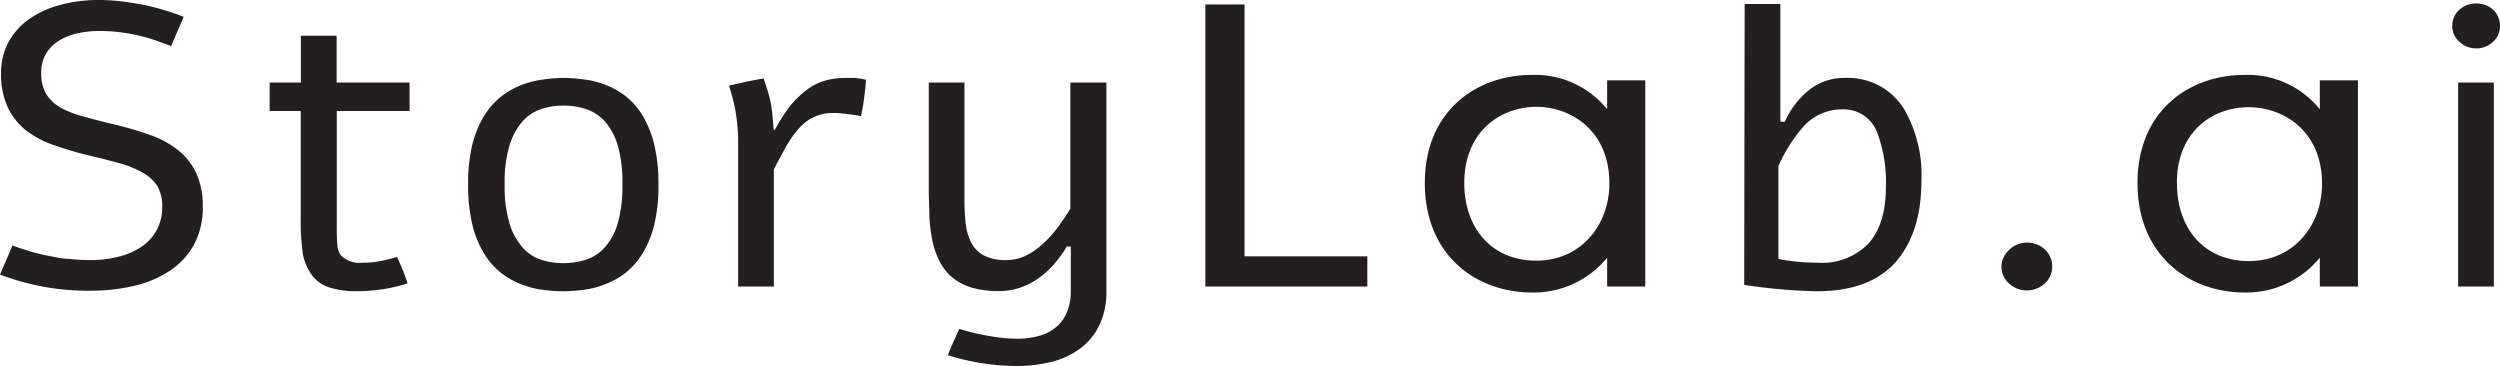 <svg id="Layer_1" data-name="Layer 1" xmlns="http://www.w3.org/2000/svg" width="280" height="41" viewBox="0 0 280 41"><defs><style>.cls-1{fill:#231f20;}</style></defs><path class="cls-1" d="M1.4,27.5c.64.23,1.31.45,2,.66s1.43.38,2.17.52S7.08,29,7.82,29a18.4,18.4,0,0,0,2.2.13,12.8,12.8,0,0,0,3.34-.4,7.71,7.71,0,0,0,2.56-1.15,5.21,5.21,0,0,0,1.66-1.87,5.35,5.35,0,0,0,.59-2.54,4.55,4.55,0,0,0-.55-2.34A4.56,4.56,0,0,0,16,19.35a11,11,0,0,0-2.56-1.05c-1-.28-2.16-.58-3.45-.88s-2.75-.75-4-1.18a11,11,0,0,1-3.13-1.68A7.28,7.28,0,0,1,.86,12,8.77,8.77,0,0,1,.12,8.19,7.18,7.18,0,0,1,.91,4.8,7.56,7.56,0,0,1,3.15,2.22,11,11,0,0,1,6.63.58,16.54,16.54,0,0,1,11.11,0a20.06,20.06,0,0,1,2.43.15c.83.09,1.64.22,2.45.38a23.86,23.86,0,0,1,2.39.6c.77.23,1.51.48,2.19.76l-1.4,3.26-1.72-.62A18.3,18.3,0,0,0,15.6,4a18.09,18.09,0,0,0-2.09-.38,18,18,0,0,0-2.4-.15,10.89,10.89,0,0,0-2.45.27,6.53,6.53,0,0,0-2.06.82A4.28,4.28,0,0,0,5.16,6a4.17,4.17,0,0,0-.54,2.18,4.55,4.55,0,0,0,.55,2.34,4.56,4.56,0,0,0,1.59,1.52,10.79,10.79,0,0,0,2.56,1c1,.28,2.16.58,3.45.89a40.85,40.85,0,0,1,4,1.17,11,11,0,0,1,3.13,1.68,7.18,7.18,0,0,1,2.06,2.57,8.67,8.67,0,0,1,.75,3.8,8.73,8.73,0,0,1-.94,4.17,8.23,8.23,0,0,1-2.64,2.93,12.06,12.06,0,0,1-4,1.74,21.16,21.16,0,0,1-5.05.57A27.6,27.6,0,0,1,0,30.75Z"/><path class="cls-1" d="M33.7,4h4V9.24h8.17v3.19H37.72V25.54a17.19,17.19,0,0,0,.08,2,2,2,0,0,0,.41,1.09,3,3,0,0,0,2.45.79,9.85,9.85,0,0,0,2-.19c.66-.14,1.26-.28,1.8-.45a24.48,24.48,0,0,1,1.19,2.95,18.09,18.09,0,0,1-5.56.88,9.94,9.94,0,0,1-3.25-.43,3.9,3.9,0,0,1-1.93-1.4,5.77,5.77,0,0,1-1-2.41,26,26,0,0,1-.23-3.89V12.43H30.2V9.24h3.5Z"/><path class="cls-1" d="M63.08,8.73a17.89,17.89,0,0,1,2.38.17,10.35,10.35,0,0,1,2.43.63,9.32,9.32,0,0,1,2.26,1.3A8.29,8.29,0,0,1,72,13a11.45,11.45,0,0,1,1.28,3.22,18.72,18.72,0,0,1,.47,4.46,18.78,18.78,0,0,1-.47,4.48A11.24,11.24,0,0,1,72,28.33a8.28,8.28,0,0,1-1.88,2.18,8.67,8.67,0,0,1-2.26,1.29,9.51,9.51,0,0,1-2.43.65,17.89,17.89,0,0,1-2.38.17,17.54,17.54,0,0,1-2.34-.17,9.54,9.54,0,0,1-2.42-.65,8.56,8.56,0,0,1-2.24-1.29,8.25,8.25,0,0,1-1.87-2.18,11.24,11.24,0,0,1-1.28-3.19,18.78,18.78,0,0,1-.47-4.48,18.72,18.72,0,0,1,.47-4.46A11.45,11.45,0,0,1,54.21,13a8.26,8.26,0,0,1,1.87-2.15,9.2,9.2,0,0,1,2.24-1.3,10.45,10.45,0,0,1,2.41-.63A17.34,17.34,0,0,1,63.08,8.73Zm0,3.1a7.72,7.72,0,0,0-2.51.4,4.85,4.85,0,0,0-2.06,1.38,7.36,7.36,0,0,0-1.45,2.7,14.62,14.62,0,0,0-.54,4.35A14.71,14.71,0,0,0,57.06,25a7.07,7.07,0,0,0,1.45,2.69,4.7,4.7,0,0,0,2.06,1.39,8,8,0,0,0,2.51.39,8.22,8.22,0,0,0,2.56-.39,4.79,4.79,0,0,0,2.11-1.39A6.93,6.93,0,0,0,69.19,25a15.13,15.13,0,0,0,.52-4.35,15,15,0,0,0-.52-4.35,7.2,7.2,0,0,0-1.44-2.7,4.94,4.94,0,0,0-2.11-1.38A7.94,7.94,0,0,0,63.08,11.83Z"/><path class="cls-1" d="M86.79,14.54a19,19,0,0,1,1.55-2.47,9.83,9.83,0,0,1,1.84-1.86,6.06,6.06,0,0,1,2-1.11,8.06,8.06,0,0,1,2.5-.37c.32,0,.68,0,1.09,0A8.83,8.83,0,0,1,97,8.94c-.06.73-.14,1.42-.22,2.06s-.2,1.29-.34,2c-.78-.14-1.49-.23-2.14-.29a7.4,7.4,0,0,0-1.83,0,5.07,5.07,0,0,0-1.79.65,6,6,0,0,0-1.4,1.25A13.19,13.19,0,0,0,88,16.48c-.4.73-.85,1.56-1.33,2.49V32.09h-4V18c0-.92,0-1.74,0-2.44s-.07-1.38-.14-2a16.92,16.92,0,0,0-.31-1.89c-.15-.62-.33-1.31-.57-2.08l1.93-.44,1.93-.37c.22.58.39,1.11.52,1.56s.24.9.32,1.33.13.87.17,1.32.09,1,.13,1.55Z"/><path class="cls-1" d="M123.92,9.24V32.59a8.55,8.55,0,0,1-.76,3.76,7,7,0,0,1-2.1,2.62,9,9,0,0,1-3.18,1.53,15.93,15.93,0,0,1-4,.49,25,25,0,0,1-3.94-.32,25.91,25.91,0,0,1-3.79-.89c.2-.51.41-1,.63-1.49l.66-1.45c.37.11.82.24,1.34.37s1.07.25,1.66.36,1.18.2,1.79.27,1.22.09,1.79.09a8.15,8.15,0,0,0,2.45-.34,4.84,4.84,0,0,0,1.87-1,4.41,4.41,0,0,0,1.18-1.68,6.05,6.05,0,0,0,.41-2.3v-5h-.45a12.1,12.1,0,0,1-1.4,1.94,9.81,9.81,0,0,1-1.75,1.6,8,8,0,0,1-2.06,1.06,7.07,7.07,0,0,1-2.35.39,10.88,10.88,0,0,1-3-.36,6.44,6.44,0,0,1-2.16-1.08,5.82,5.82,0,0,1-1.47-1.78,9.31,9.31,0,0,1-.87-2.47,18.35,18.35,0,0,1-.33-2.68c0-.95-.07-1.94-.07-2.95V9.24h4V22.36a22.45,22.45,0,0,0,.14,2.67,6,6,0,0,0,.62,2.15,3.47,3.47,0,0,0,1.41,1.43,5.31,5.31,0,0,0,2.54.52,5,5,0,0,0,2.25-.54,8.32,8.32,0,0,0,1.93-1.38,12.47,12.47,0,0,0,1.63-1.84c.49-.68.93-1.33,1.34-2V9.24Z"/><path class="cls-1" d="M135,.5h4.39V28.71h13.75v3.38H135Z"/><path class="cls-1" d="M180,9h4.27V32.09H180V28.86a10.61,10.61,0,0,1-8.42,3.9c-6.22,0-12-4.13-12-12.27,0-8,5.7-12.1,12-12.1A10.37,10.37,0,0,1,180,12.24ZM164,20.49c0,5,3,8.7,8.07,8.7s8.18-4.07,8.18-8.64c0-6-4.39-8.59-8.18-8.59C167.88,12,164,14.86,164,20.49Z"/><path class="cls-1" d="M195.4.45h4V13.61l.49.05a9.56,9.56,0,0,1,2.59-3.47,6.26,6.26,0,0,1,4.18-1.46,7.39,7.39,0,0,1,6.54,3.39,14.73,14.73,0,0,1,2,8.11q0,6-3.06,9.31-2.92,3.08-8.64,3.08a61.36,61.36,0,0,1-8.15-.71Zm3.78,18.15V29a22.79,22.79,0,0,0,4.37.42,7.27,7.27,0,0,0,5.67-2.09c1.31-1.44,2-3.56,2-6.39A15.69,15.69,0,0,0,210.3,15a4,4,0,0,0-4-2.75A5.81,5.81,0,0,0,202,14.16,17.49,17.49,0,0,0,199.18,18.6Z"/><path class="cls-1" d="M227,27.17a3.15,3.15,0,0,1,1.1.2,2.64,2.64,0,0,1,.92.57,2.5,2.5,0,0,1,.82,1.91,2.47,2.47,0,0,1-.82,1.89,2.82,2.82,0,0,1-.92.58,3,3,0,0,1-1.1.21,2.92,2.92,0,0,1-2-.79,2.63,2.63,0,0,1-.62-.86,2.41,2.41,0,0,1-.22-1,2.46,2.46,0,0,1,.22-1,2.67,2.67,0,0,1,.62-.87A2.82,2.82,0,0,1,227,27.17Z"/><path class="cls-1" d="M259.82,9h4.27V32.09h-4.27V28.86a10.61,10.61,0,0,1-8.42,3.9c-6.22,0-12-4.13-12-12.27,0-8,5.7-12.1,12-12.1a10.37,10.37,0,0,1,8.42,3.85Zm-16,11.54c0,5,3,8.7,8.06,8.7s8.19-4.07,8.19-8.64c0-6-4.39-8.59-8.19-8.59C247.67,12,243.81,14.86,243.81,20.49Z"/><path class="cls-1" d="M277.36.39a2.72,2.72,0,0,1,1.87.7,2.47,2.47,0,0,1,.77,1.8,2.36,2.36,0,0,1-.77,1.78,2.63,2.63,0,0,1-1.87.75,2.67,2.67,0,0,1-1.91-.75,2.28,2.28,0,0,1-.8-1.78,2.39,2.39,0,0,1,.8-1.8A2.76,2.76,0,0,1,277.36.39Zm-2.05,8.85h4V32.09h-4Z"/></svg>